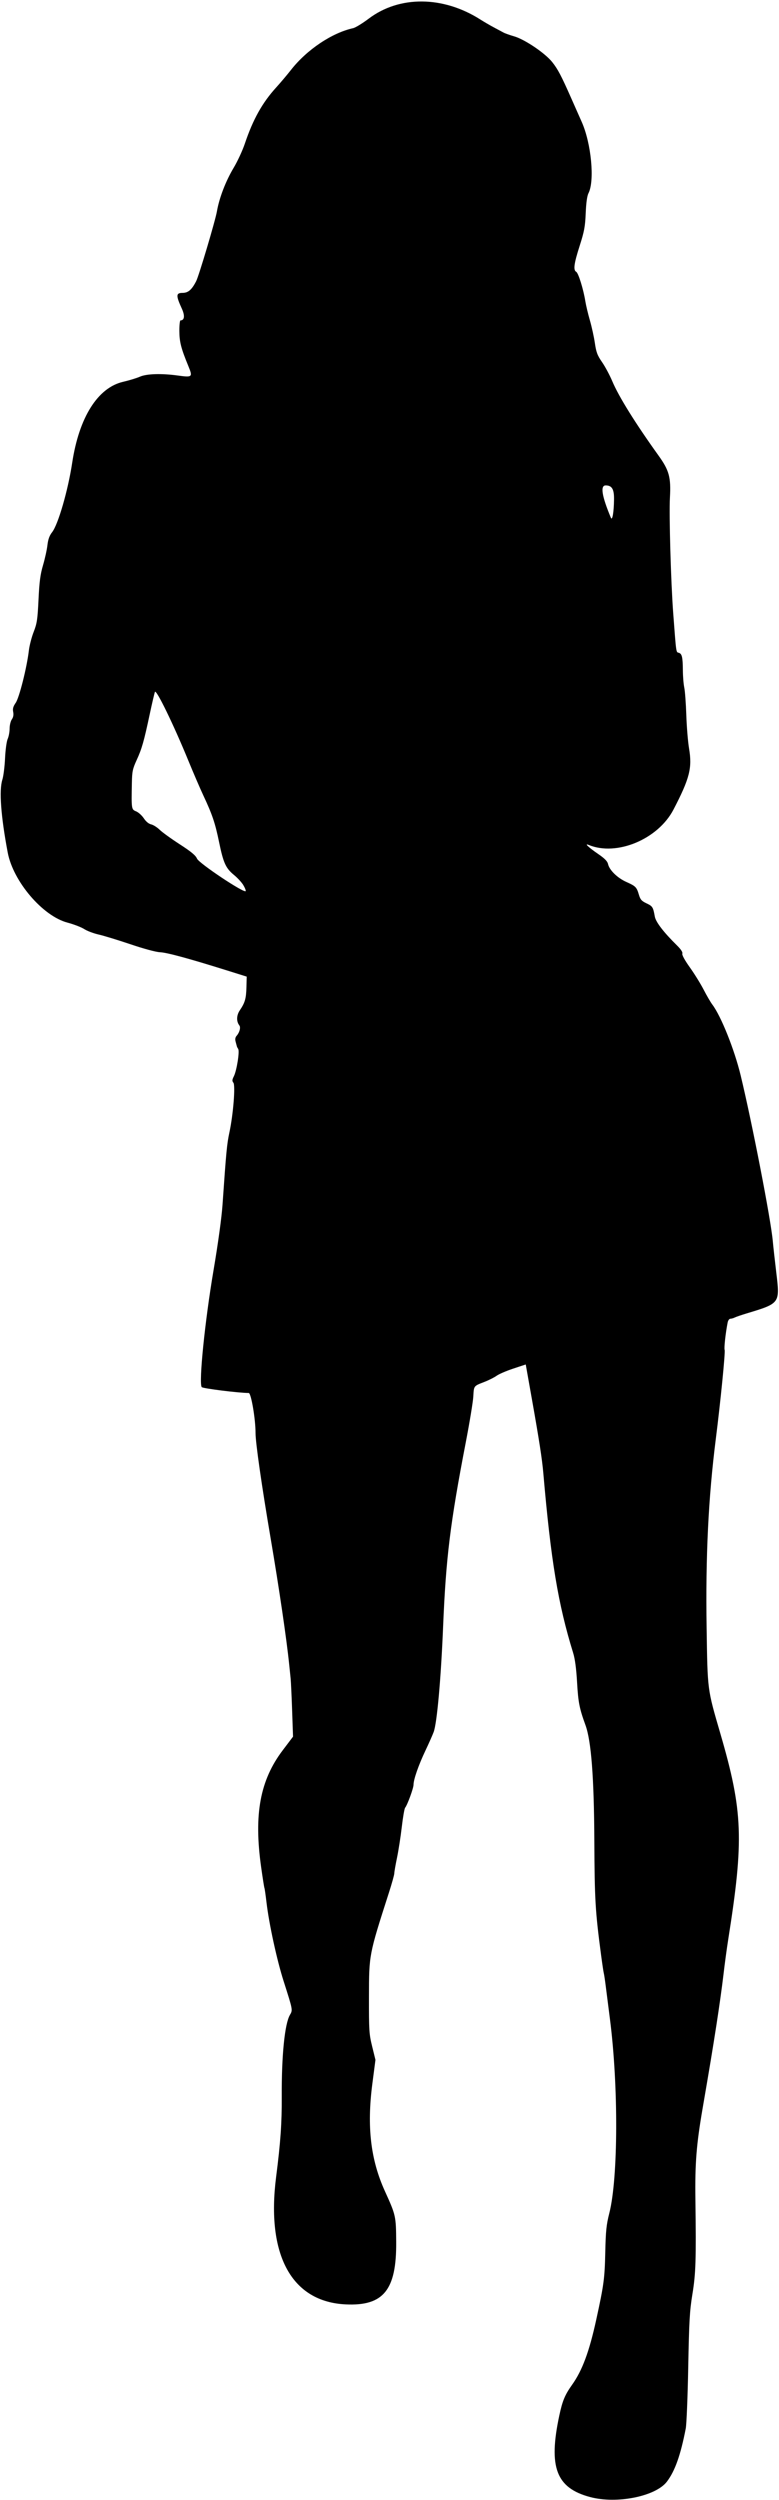 <?xml version="1.0" encoding="UTF-8" standalone="no"?>
<!-- Created with Inkscape (http://www.inkscape.org/) -->

<svg
   xmlns:dc="http://purl.org/dc/elements/1.1/"
   xmlns:cc="http://creativecommons.org/ns#"
   xmlns:rdf="http://www.w3.org/1999/02/22-rdf-syntax-ns#"
   xmlns:svg="http://www.w3.org/2000/svg"
   xmlns="http://www.w3.org/2000/svg"
   xmlns:sodipodi="http://sodipodi.sourceforge.net/DTD/sodipodi-0.dtd"
   xmlns:inkscape="http://www.inkscape.org/namespaces/inkscape"
   id="svg6596"
   version="1.1"
   inkscape:version="0.91 r13725"
   width="531.562"
   height="1704.375"
   viewBox="0 0 531.562 1704.375"
   sodipodi:docname="WomanSilhouette4.svg">
  <defs
     id="defs6600" />
  <sodipodi:namedview
     pagecolor="#ffffff"
     bordercolor="#666666"
     borderopacity="1"
     objecttolerance="10"
     gridtolerance="10"
     guidetolerance="10"
     inkscape:pageopacity="0"
     inkscape:pageshadow="2"
     inkscape:window-width="1600"
     inkscape:window-height="837"
     id="namedview6598"
     showgrid="false"
     inkscape:zoom="0.39310598"
     inkscape:cx="265.78125"
     inkscape:cy="852.1875"
     inkscape:window-x="-8"
     inkscape:window-y="-8"
     inkscape:window-maximized="1"
     inkscape:current-layer="svg6596" />
  <path
     style="fill:#000000"
     d="m 402.656,1702.387 c -23.192,-6.183 -28.541,-20.372 -20.988,-55.668 2.141,-10.005 3.809,-13.998 8.752,-20.943 6.935,-9.745 11.686,-22.563 16.454,-44.394 5.17,-23.668 5.749,-27.983 6.142,-45.799 0.324,-14.666 0.755,-18.846 2.753,-26.719 6.094,-24.004 6.285,-87.121 0.403,-132.614 -1.033,-7.992 -2.299,-17.906 -2.812,-22.031 -0.513,-4.125 -1.115,-8.133 -1.337,-8.906 -0.223,-0.773 -1.075,-6.469 -1.894,-12.656 -3.933,-29.713 -4.381,-37.331 -4.577,-77.812 -0.21,-43.28 -2.104,-67.909 -6.056,-78.75 -4.115,-11.288 -4.942,-15.494 -5.716,-29.062 -0.54,-9.46 -1.419,-16.057 -2.687,-20.156 -10.268,-33.203 -15.181,-62.824 -20.372,-122.812 -0.798,-9.226 -2.825,-22.345 -7.62,-49.334 l -4.351,-24.491 -8.516,2.817 c -4.684,1.549 -9.782,3.738 -11.329,4.864 -1.547,1.126 -5.344,3.035 -8.438,4.242 -7.348,2.866 -7.076,2.504 -7.499,9.968 -0.201,3.556 -2.521,17.645 -5.155,31.309 -10.62,55.091 -13.52,78.671 -15.453,125.625 -1.459,35.464 -4.156,65.555 -6.427,71.719 -0.76,2.062 -3.286,7.758 -5.613,12.656 -4.712,9.916 -8.135,19.715 -8.135,23.284 0,2.373 -4.17,13.779 -5.758,15.751 -0.473,0.587 -1.492,6.493 -2.265,13.125 -0.773,6.632 -2.24,16.066 -3.259,20.965 -1.019,4.898 -1.851,9.68 -1.848,10.625 0.003,0.945 -1.644,6.851 -3.659,13.125 -13.649,42.489 -13.577,42.111 -13.631,70.938 -0.044,23.108 0.109,25.481 2.191,33.962 l 2.238,9.118 -2.135,16.455 c -3.785,29.178 -1.145,51.656 8.581,73.059 7.489,16.48 7.585,16.916 7.712,34.75 0.233,32.665 -8.686,43.658 -34.439,42.446 -36.905,-1.737 -54.314,-33.623 -47.489,-86.977 3.022,-23.619 3.931,-36.623 3.833,-54.844 -0.149,-27.78 2.017,-49.394 5.563,-55.496 2.014,-3.466 2.079,-3.116 -4.316,-23.146 -4.569,-14.31 -9.927,-38.943 -11.647,-53.545 -0.607,-5.156 -1.248,-9.609 -1.424,-9.894 -0.176,-0.286 -1.19,-6.716 -2.253,-14.29 -5.04,-35.9 -0.738,-59.132 14.737,-79.578 l 7.038,-9.299 -0.622,-18.001 c -0.342,-9.9 -0.803,-19.688 -1.023,-21.751 -0.22,-2.062 -0.656,-6.263 -0.967,-9.334 -1.742,-17.173 -6.903,-52.251 -12.696,-86.291 -6.052,-35.563 -10.277,-65.009 -10.272,-71.596 0.007,-9.562 -3.016,-27.31 -4.652,-27.314 -6.925,-0.015 -31.513,-3.091 -32.1,-4.015 -2.036,-3.204 2.19,-44.924 8.045,-79.419 3.174,-18.7 5.561,-36.081 6.18,-45 2.516,-36.283 2.992,-41.28 4.691,-49.219 2.613,-12.208 4.2,-32.102 2.705,-33.904 -0.929,-1.12 -0.863,-1.986 0.335,-4.371 1.936,-3.854 4.023,-16.917 2.969,-18.58 -0.443,-0.698 -0.845,-1.481 -0.895,-1.739 -0.05,-0.258 -0.423,-1.646 -0.829,-3.085 -0.52,-1.844 -0.323,-3.089 0.669,-4.219 1.98,-2.256 2.881,-5.707 1.838,-7.038 -2.135,-2.724 -2.005,-6.902 0.321,-10.325 3.514,-5.171 4.318,-7.983 4.514,-15.784 l 0.18,-7.17 -13.628,-4.266 c -25.91,-8.11 -40.834,-12.162 -45.503,-12.355 -2.77,-0.114 -11.017,-2.333 -20.156,-5.424 -8.508,-2.877 -18.291,-5.864 -21.739,-6.637 -3.449,-0.774 -7.879,-2.45 -9.844,-3.726 -1.965,-1.276 -7.147,-3.269 -11.514,-4.429 C 29.084,624.496 8.99,600.928 5.272,581.25 0.606,556.561 -0.707,538.765 1.605,531.562 c 0.745,-2.32 1.571,-8.859 1.836,-14.531 0.27,-5.784 1.061,-11.61 1.802,-13.267 0.726,-1.625 1.32,-4.8 1.32,-7.057 0,-2.257 0.679,-5.072 1.509,-6.258 1.011,-1.444 1.317,-3.115 0.927,-5.065 -0.441,-2.207 -0.023,-3.719 1.732,-6.257 2.438,-3.527 7.612,-24.1 8.975,-35.69 0.394,-3.352 1.87,-9.047 3.279,-12.656 2.251,-5.766 2.651,-8.439 3.296,-22.031 0.579,-12.203 1.229,-17.151 3.08,-23.438 1.29,-4.383 2.639,-10.5 2.996,-13.594 0.466,-4.034 1.376,-6.553 3.216,-8.906 4.13,-5.283 10.842,-28.483 13.697,-47.344 4.684,-30.94 17.434,-51.179 34.756,-55.172 4.059,-0.936 9.218,-2.506 11.464,-3.49 4.587,-2.009 14.709,-2.318 25.827,-0.788 9.996,1.376 10.311,1.094 7.202,-6.45 -4.964,-12.047 -6.087,-16.415 -6.132,-23.863 -0.024,-3.995 0.332,-7.264 0.79,-7.266 2.716,-0.007 3.091,-3.23 0.926,-7.96 -4.125,-9.01 -4.055,-10.793 0.419,-10.793 3.874,0 6.305,-2.079 9.34,-7.988 1.867,-3.634 13.066,-41.281 14.158,-47.59 1.591,-9.196 5.982,-20.615 11.439,-29.744 2.617,-4.377 6.035,-11.756 7.597,-16.397 5.588,-16.605 11.941,-27.971 21.484,-38.438 2.821,-3.094 7.359,-8.468 10.085,-11.943 10.75,-13.703 27.902,-25.205 42.301,-28.367 1.593,-0.35 6.421,-3.294 10.729,-6.544 20.929,-15.785 50.747,-15.527 76.164,0.658 2.489,1.585 6.634,3.997 9.212,5.36 2.578,1.363 5.531,2.942 6.562,3.508 1.031,0.566 4.309,1.732 7.285,2.591 7.248,2.093 21.09,11.452 25.932,17.533 3.849,4.834 6.15,9.203 13.008,24.702 2.053,4.641 5.276,11.913 7.162,16.161 6.496,14.635 8.902,40.103 4.585,48.526 -0.945,1.843 -1.597,6.528 -1.892,13.594 -0.385,9.21 -0.986,12.455 -4.124,22.269 -3.917,12.248 -4.484,16.559 -2.335,17.763 1.468,0.822 4.883,11.842 6.188,19.968 0.455,2.836 1.862,8.742 3.127,13.125 1.264,4.383 2.791,11.344 3.393,15.469 0.917,6.281 1.713,8.392 4.901,12.987 2.094,3.018 5.249,8.907 7.012,13.088 4.404,10.441 15.746,28.648 31.566,50.67 7.241,10.08 8.514,14.802 7.731,28.679 -0.651,11.533 0.67,57.778 2.252,78.795 2.07,27.512 1.921,26.44 3.745,26.917 2.221,0.581 2.772,2.909 2.837,11.989 0.029,4.125 0.46,9.398 0.958,11.719 0.497,2.32 1.123,10.758 1.39,18.75 0.267,7.992 1.108,18.223 1.868,22.735 2.248,13.346 0.44,20.447 -10.617,41.7 -10.533,20.245 -38.748,32.008 -57.845,24.115 -3.322,-1.373 -0.14,1.665 6.493,6.199 4.383,2.996 6.252,4.908 6.69,6.842 0.935,4.135 6.373,9.447 12.474,12.185 6.437,2.889 7.04,3.504 8.602,8.764 0.969,3.266 1.862,4.27 5.181,5.83 4.123,1.938 4.522,2.571 5.656,8.974 0.673,3.8 5.966,10.684 15.247,19.832 2.616,2.578 3.893,4.553 3.54,5.472 -0.337,0.879 1.653,4.521 5.119,9.367 3.119,4.36 7.364,11.21 9.433,15.222 2.069,4.012 4.721,8.56 5.892,10.107 5.962,7.874 15.082,30.633 19.347,48.281 7.83,32.397 20.623,98.289 21.932,112.969 0.322,3.609 1.413,13.453 2.426,21.875 2.479,20.621 2.486,20.612 -20.219,27.46 -3.609,1.089 -7.295,2.352 -8.19,2.807 -0.895,0.455 -2.233,0.828 -2.972,0.828 -0.739,0 -1.571,1.16 -1.849,2.578 -1.431,7.319 -2.54,17.416 -2.053,18.686 0.559,1.458 -2.764,34.922 -6.034,60.767 -5.085,40.184 -7.012,79.827 -6.26,128.78 0.663,43.131 0.419,41.263 9.418,72.159 15.369,52.767 16.105,72.211 5.31,140.311 -0.981,6.188 -2.463,17.156 -3.293,24.375 -0.83,7.219 -2.958,22.406 -4.728,33.75 -2.87,18.389 -4.557,28.567 -9.402,56.719 -4.286,24.905 -5.282,37.439 -4.955,62.344 0.546,41.471 0.259,50.425 -2.069,64.688 -1.843,11.287 -2.239,18.246 -2.829,49.688 -0.378,20.109 -1.136,38.883 -1.685,41.719 -3.521,18.182 -7.329,28.931 -12.826,36.206 -7.633,10.102 -34.145,15.437 -52.457,10.555 z M 165.939,603.283 c -1.116,-1.806 -3.923,-4.835 -6.238,-6.731 -5.658,-4.637 -7.273,-8.181 -10.201,-22.398 -2.696,-13.084 -4.628,-18.812 -10.729,-31.81 -2.178,-4.641 -6.816,-15.398 -10.306,-23.906 -10.054,-24.509 -21.921,-48.88 -22.748,-46.715 -0.379,0.993 -1.967,7.796 -3.529,15.119 -3.997,18.745 -5.389,23.629 -8.926,31.326 -2.74,5.962 -3.127,7.791 -3.273,15.469 -0.344,18.115 -0.334,18.18 2.909,19.524 1.594,0.66 3.954,2.796 5.244,4.746 1.457,2.202 3.346,3.765 4.984,4.125 1.451,0.319 4.078,1.978 5.839,3.688 1.76,1.71 7.933,6.167 13.716,9.904 7.817,5.052 10.834,7.558 11.757,9.766 1.342,3.212 32.584,24.006 33.218,22.11 0.172,-0.513 -0.601,-2.41 -1.717,-4.216 z m 253.054,-262.897 c 0.08,-6.923 -1.444,-9.449 -5.701,-9.449 -3.799,0 -2.63,7.268 3.541,22.031 1.002,2.396 2.058,-3.756 2.16,-12.582 z"
     id="path6606"
     inkscape:connector-curvature="0" />
</svg>

